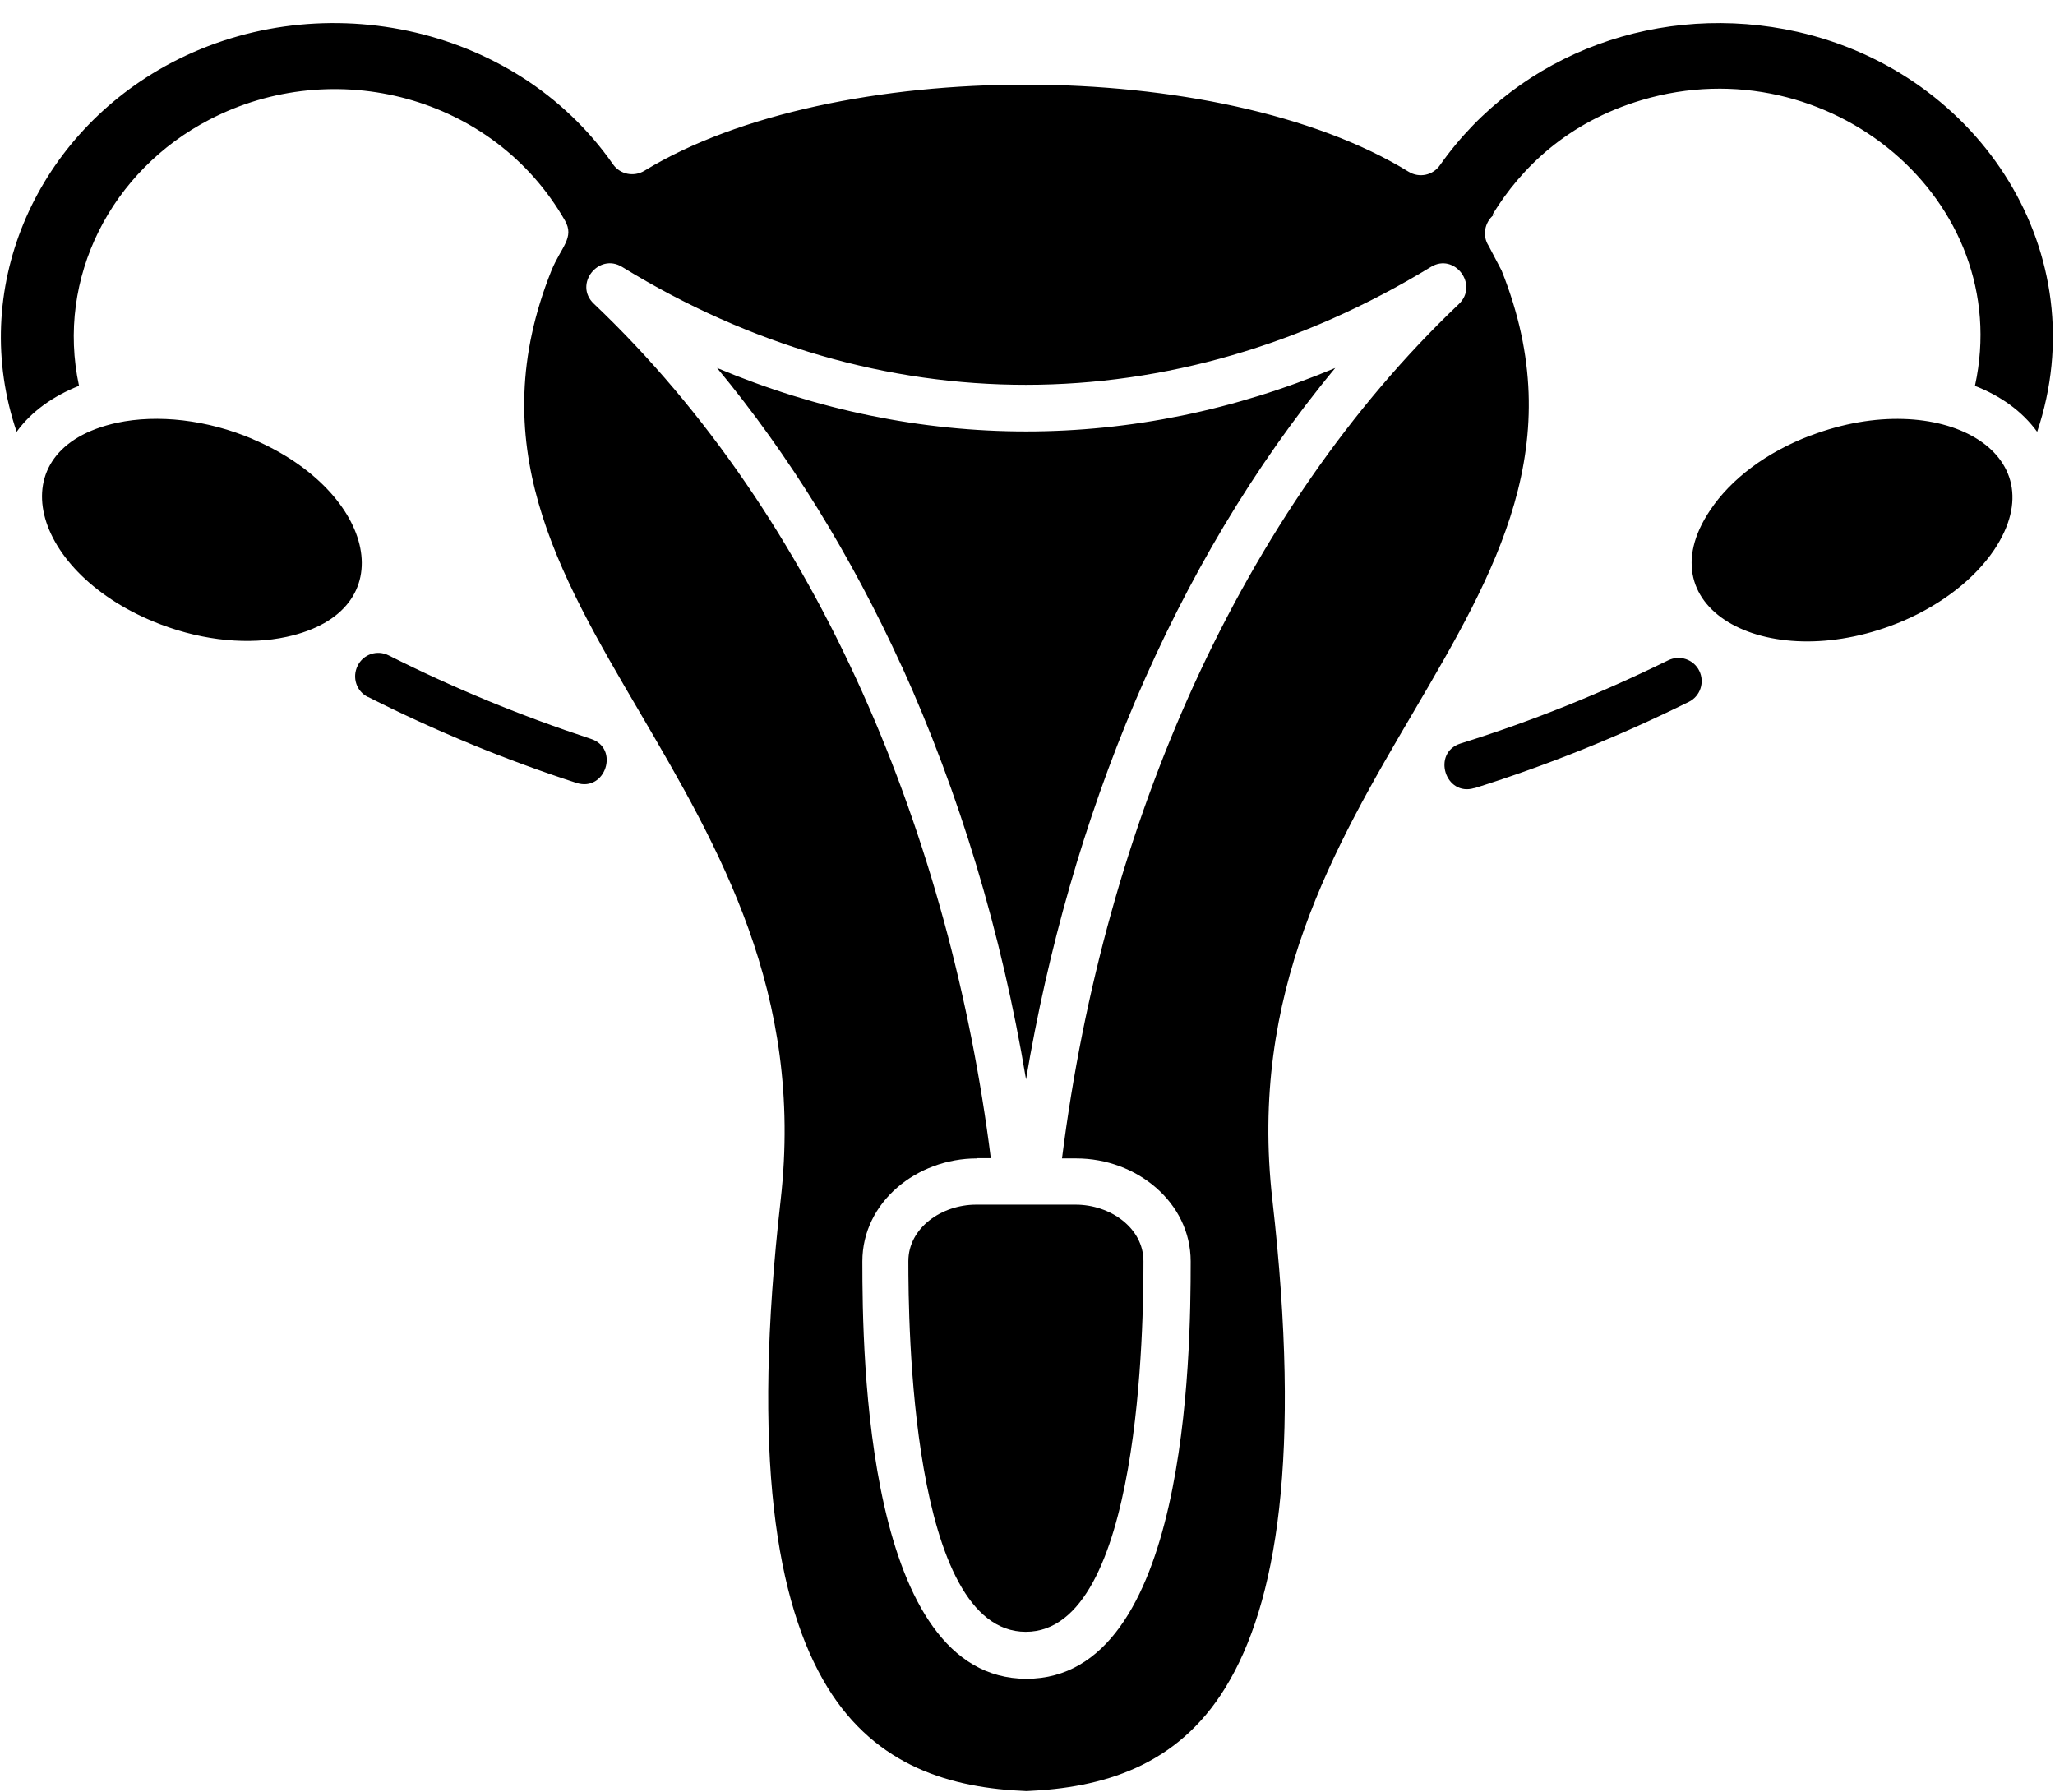 <?xml version="1.0" encoding="UTF-8"?>
<svg id="Layer_1" data-name="Layer 1" xmlns="http://www.w3.org/2000/svg" xmlns:xlink="http://www.w3.org/1999/xlink" viewBox="0 0 84 73.26">
  <defs>
    <style>
      .cls-1 {
        fill: none;
      }

      .cls-2 {
        clip-path: url(#clippath);
      }
    </style>
    <clipPath id="clippath">
      <rect class="cls-1" width="84" height="73.26"/>
    </clipPath>
  </defs>
  <g class="cls-2">
    <path d="M60.27,32.21c-1.19.37-1.76-1.44-.57-1.82,2.92-.91,5.74-2.05,8.49-3.4.47-.23,1.04-.04,1.27.43.23.47.04,1.04-.43,1.27-2.85,1.41-5.75,2.58-8.77,3.53ZM15.04,28.49c-.47-.23-.66-.8-.42-1.28.23-.47.8-.66,1.27-.42,2.68,1.35,5.41,2.47,8.26,3.41,1.19.38.6,2.19-.59,1.8-2.9-.94-5.78-2.13-8.51-3.51ZM61.09,8.77c.09-.07,0,0-.05.01h.02s.03-.01.03-.01ZM10.34,17.95c-1.88-.8-3.9-1.02-5.55-.67-4.98,1.08-3.56,6.21,1.77,8.24,1.81.69,3.65.84,5.16.51,4.83-1.05,3.65-5.94-1.39-8.08ZM80.72,15.77c1.06.41,1.94,1.04,2.55,1.88,2.43-7.23-2.27-14.65-9.8-16.35-5.54-1.24-11.33.8-14.61,5.45-.28.41-.84.54-1.28.27-7.71-4.74-23.54-4.74-31.24-.04-.43.26-.99.15-1.28-.26C21.01.91,12.86-.69,6.74,2.71,1.37,5.7-1.28,11.88.68,17.65c.6-.83,1.49-1.46,2.55-1.88-.95-4.42,1.32-8.8,5.33-10.88,5.09-2.65,11.6-.99,14.53,4.12.41.71-.16,1.09-.55,2.05-2.83,7.07.24,12.31,3.59,18.02,3.25,5.55,6.74,11.51,5.78,19.97-1.19,10.45-.19,16.5,1.92,19.93,1.99,3.23,5.05,4.11,8.13,4.23,3.09-.13,6.15-1,8.13-4.23,2.11-3.43,3.11-9.48,1.92-19.93-.97-8.46,2.52-14.42,5.78-19.97,3.34-5.7,6.42-10.95,3.59-18.02l-.53-1.01c-.27-.41-.17-.96.21-1.27h-.02s-.02-.01-.02-.03c1.16-1.89,3.06-3.76,6.09-4.66,7.64-2.27,15.26,4.11,13.62,11.67ZM74.01,17.8c-1.8.68-3.26,1.78-4.11,3.06-2.74,4.08,2.48,6.82,7.89,4.52,1.65-.71,2.95-1.76,3.72-2.9,2.66-3.97-2.2-6.69-7.49-4.68ZM36.86,27.23c2.35,5.18,4.08,10.88,5.08,16.89,1.78-10.6,5.94-21,12.64-29.08-8.23,3.46-17.04,3.46-25.27,0,2.96,3.57,5.49,7.69,7.55,12.2ZM43.98,49.24h-4.08c-1.41,0-2.77.95-2.77,2.31,0,2.44.08,15.15,4.8,15.15s4.81-12.71,4.81-15.15c0-1.36-1.36-2.31-2.77-2.31ZM39.91,47.34h.59c-1.64-13.03-6.96-26.13-16.23-34.93-.83-.79.2-2.09,1.16-1.5,10.48,6.44,22.55,6.41,33.06,0,.96-.59,1.97.73,1.14,1.52-4.4,4.18-8.07,9.51-10.85,15.61-2.66,5.85-4.5,12.41-5.37,19.31h.59c2.45,0,4.67,1.79,4.67,4.21,0,3.89-.15,17.06-6.71,17.06s-6.71-13.17-6.71-17.06c0-2.43,2.23-4.21,4.68-4.21Z"/>
  </g>
</svg>